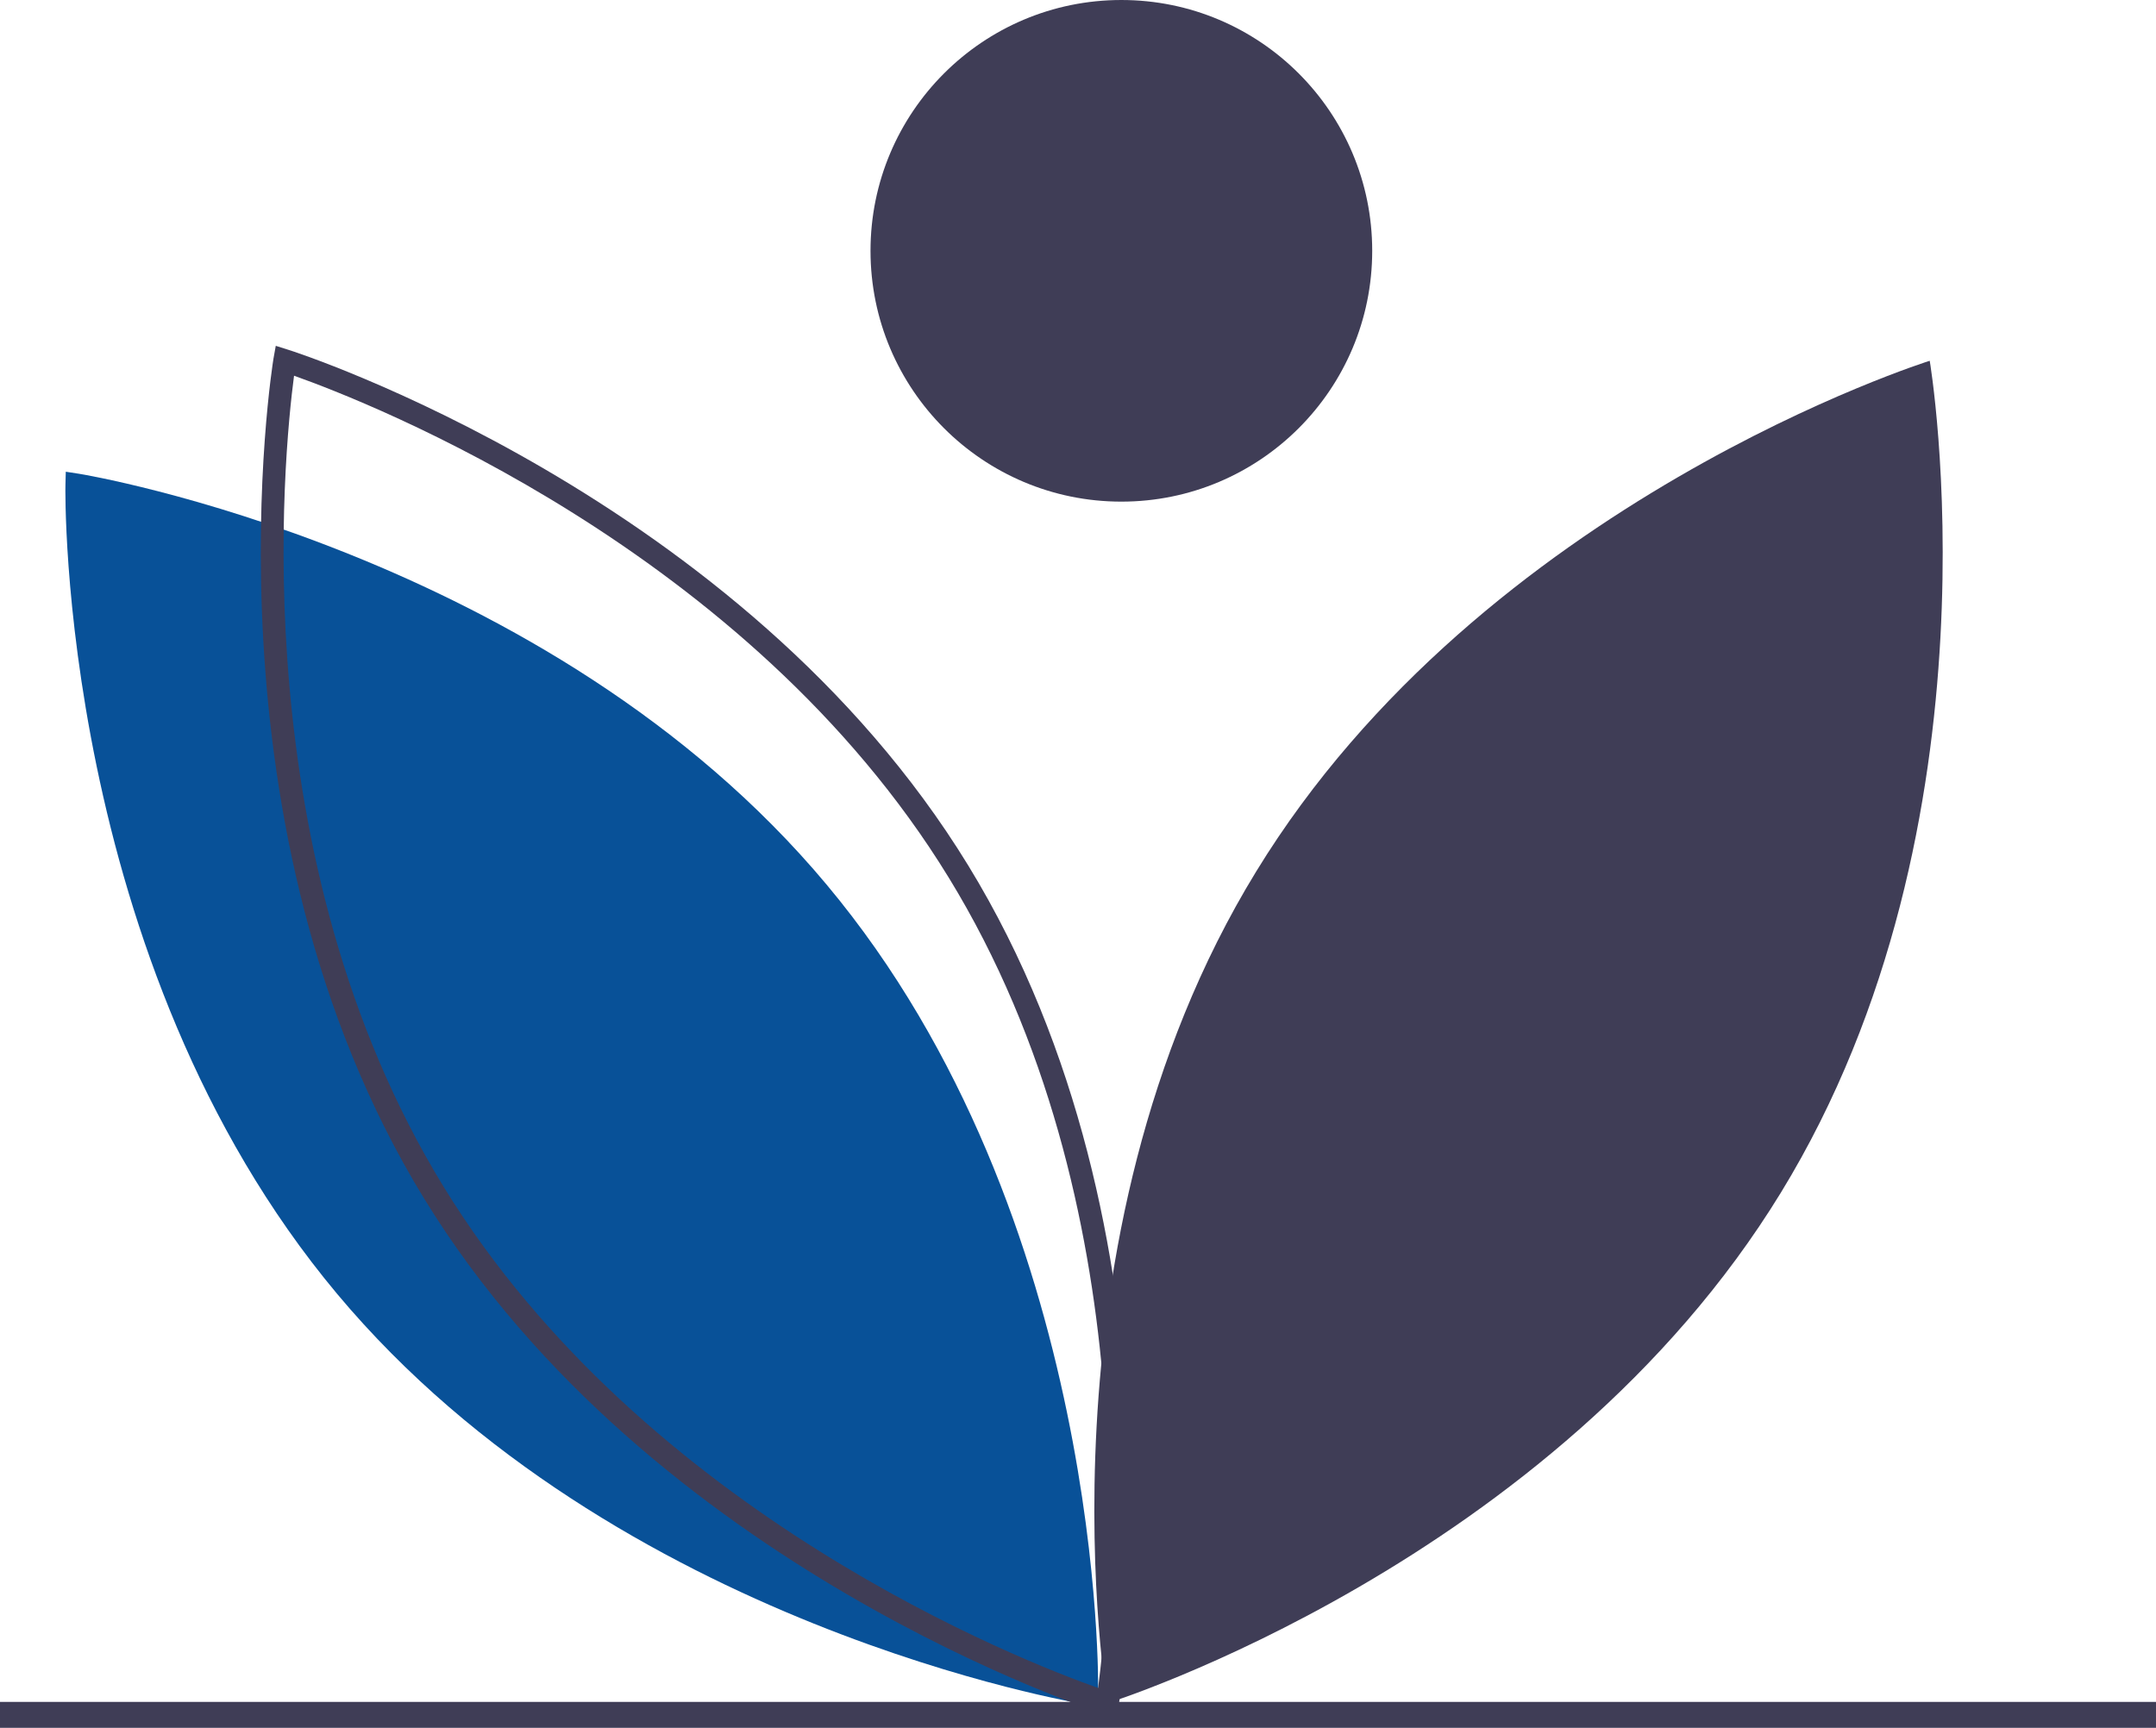 <svg xmlns="http://www.w3.org/2000/svg" id="adf6e2ad-667e-4933-ac27-50a949c2abe5" x="0" y="0" version="1.1" viewBox="0 0 64.89 52.01" xml:space="preserve"><style>.st0{fill:#3f3d56}</style><path d="M0 51.23h64.89v.78H0z" class="st0"/><path d="M37.81 26.23c-6.84 11.16-4.48 25.04-4.48 25.04S46.77 47.06 53.6 35.9s4.48-25.04 4.48-25.04-13.44 4.21-20.27 15.37z" class="st0"/><path fill="#085198" d="M33.04 51.36l-.39-.06c-.14-.02-14.13-2.34-22.51-12.36s-8.18-24.2-8.17-24.35l.01-.39.39.06c.14.02 14.13 2.34 22.51 12.37 8.38 10.02 8.18 24.2 8.17 24.35l-.01.38z"/><path d="M33.6 51.71l-.38-.12c-.14-.04-13.64-4.38-20.46-15.52C5.93 24.93 8.21 10.94 8.23 10.8l.07-.39.38.12c.14.04 13.64 4.38 20.46 15.52s4.55 25.14 4.53 25.28l-.07.38zM8.85 11.31c-.31 2.35-1.55 14.54 4.5 24.41 6.05 9.87 17.46 14.3 19.7 15.09.31-2.35 1.55-14.54-4.5-24.4-6.05-9.87-17.47-14.31-19.7-15.1z" class="st0"/><circle cx="33.75" cy="7.55" r="7.55" class="st0"/></svg>